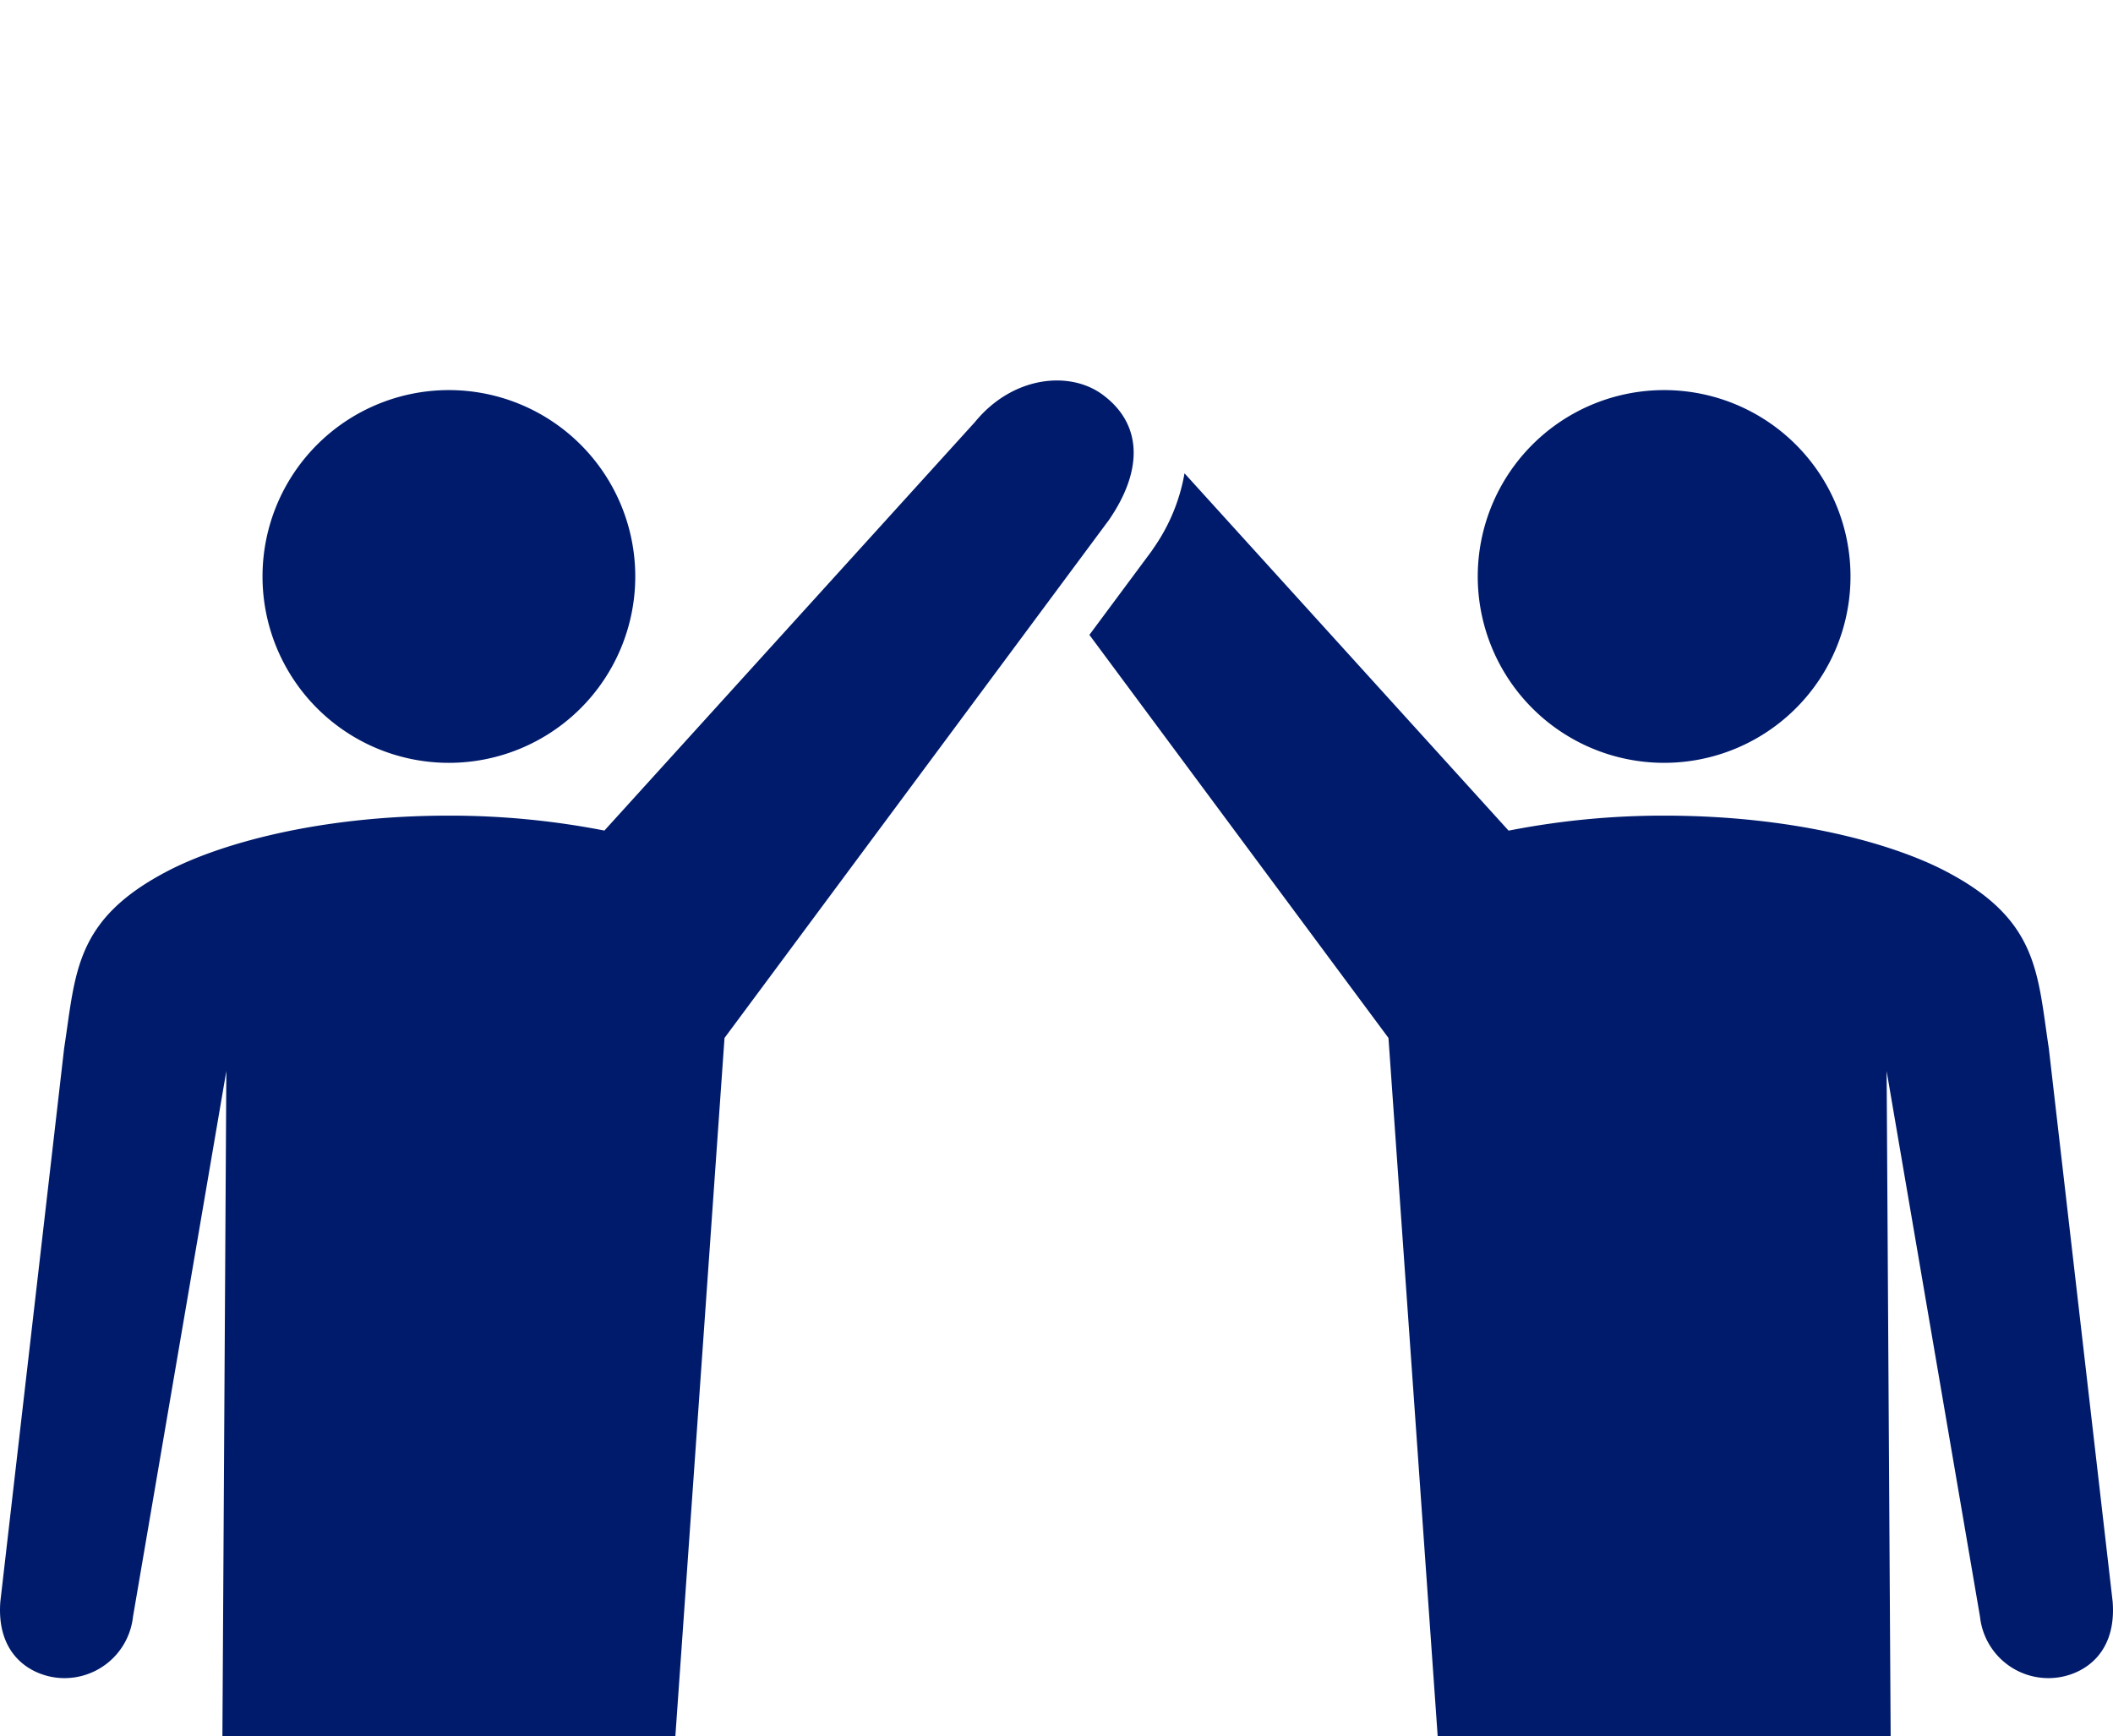 <svg xmlns="http://www.w3.org/2000/svg" width="132.059" height="108.499"><defs><clipPath id="clip-path"><path id="長方形_1373" data-name="長方形 1373" fill="#001b6b" d="M0 0h132.059v108.499H0z"/></clipPath></defs><g id="グループ_1632" data-name="グループ 1632"><g id="グループ_1631" data-name="グループ 1631" clip-path="url(#clip-path)" fill="#001b6b"><path id="パス_1188" data-name="パス 1188" d="M22.232 39.025a11.648 11.648 0 10-11.648-11.648 11.647 11.647 0 0011.648 11.648" transform="translate(5.823 8.652)"/><path id="パス_1189" data-name="パス 1189" d="M68.906 16.224c-2.08-1.53-5.638-1.142-7.972 1.713l-23.16 25.534a50.4 50.4 0 00-9.719-.933c-8.275 0-14.41 1.815-17.56 3.454-5.849 3.04-5.757 6.354-6.486 11.085L.022 91.658c-.254 3.265 1.812 4.564 3.541 4.76a4.309 4.309 0 004.75-3.818l5.833-34.1-.246 41.56h28.31l3.071-43.627 24.038-32.391c2.178-3.179 2.031-6.021-.412-7.817" transform="translate(0 8.439)"/><path id="パス_1190" data-name="パス 1190" d="M71.229 39.025a11.648 11.648 0 1111.647-11.648 11.647 11.647 0 01-11.647 11.648" transform="translate(32.777 8.652)"/><path id="パス_1191" data-name="パス 1191" d="M104.334 94.358a4.3 4.3 0 01-4.75-3.812l-5.836-34.1L94 98H65.689l-3.075-43.626-18.692-25.193 3.883-5.23.039-.054.031-.054a11.612 11.612 0 001.992-4.759l20.255 22.333a50.2 50.2 0 019.724-.938c8.268 0 14.405 1.814 17.56 3.457 5.842 3.038 5.757 6.354 6.478 11.08l3.99 34.585c.256 3.261-1.812 4.564-3.541 4.757" transform="translate(24.163 10.498)"/></g></g></svg>